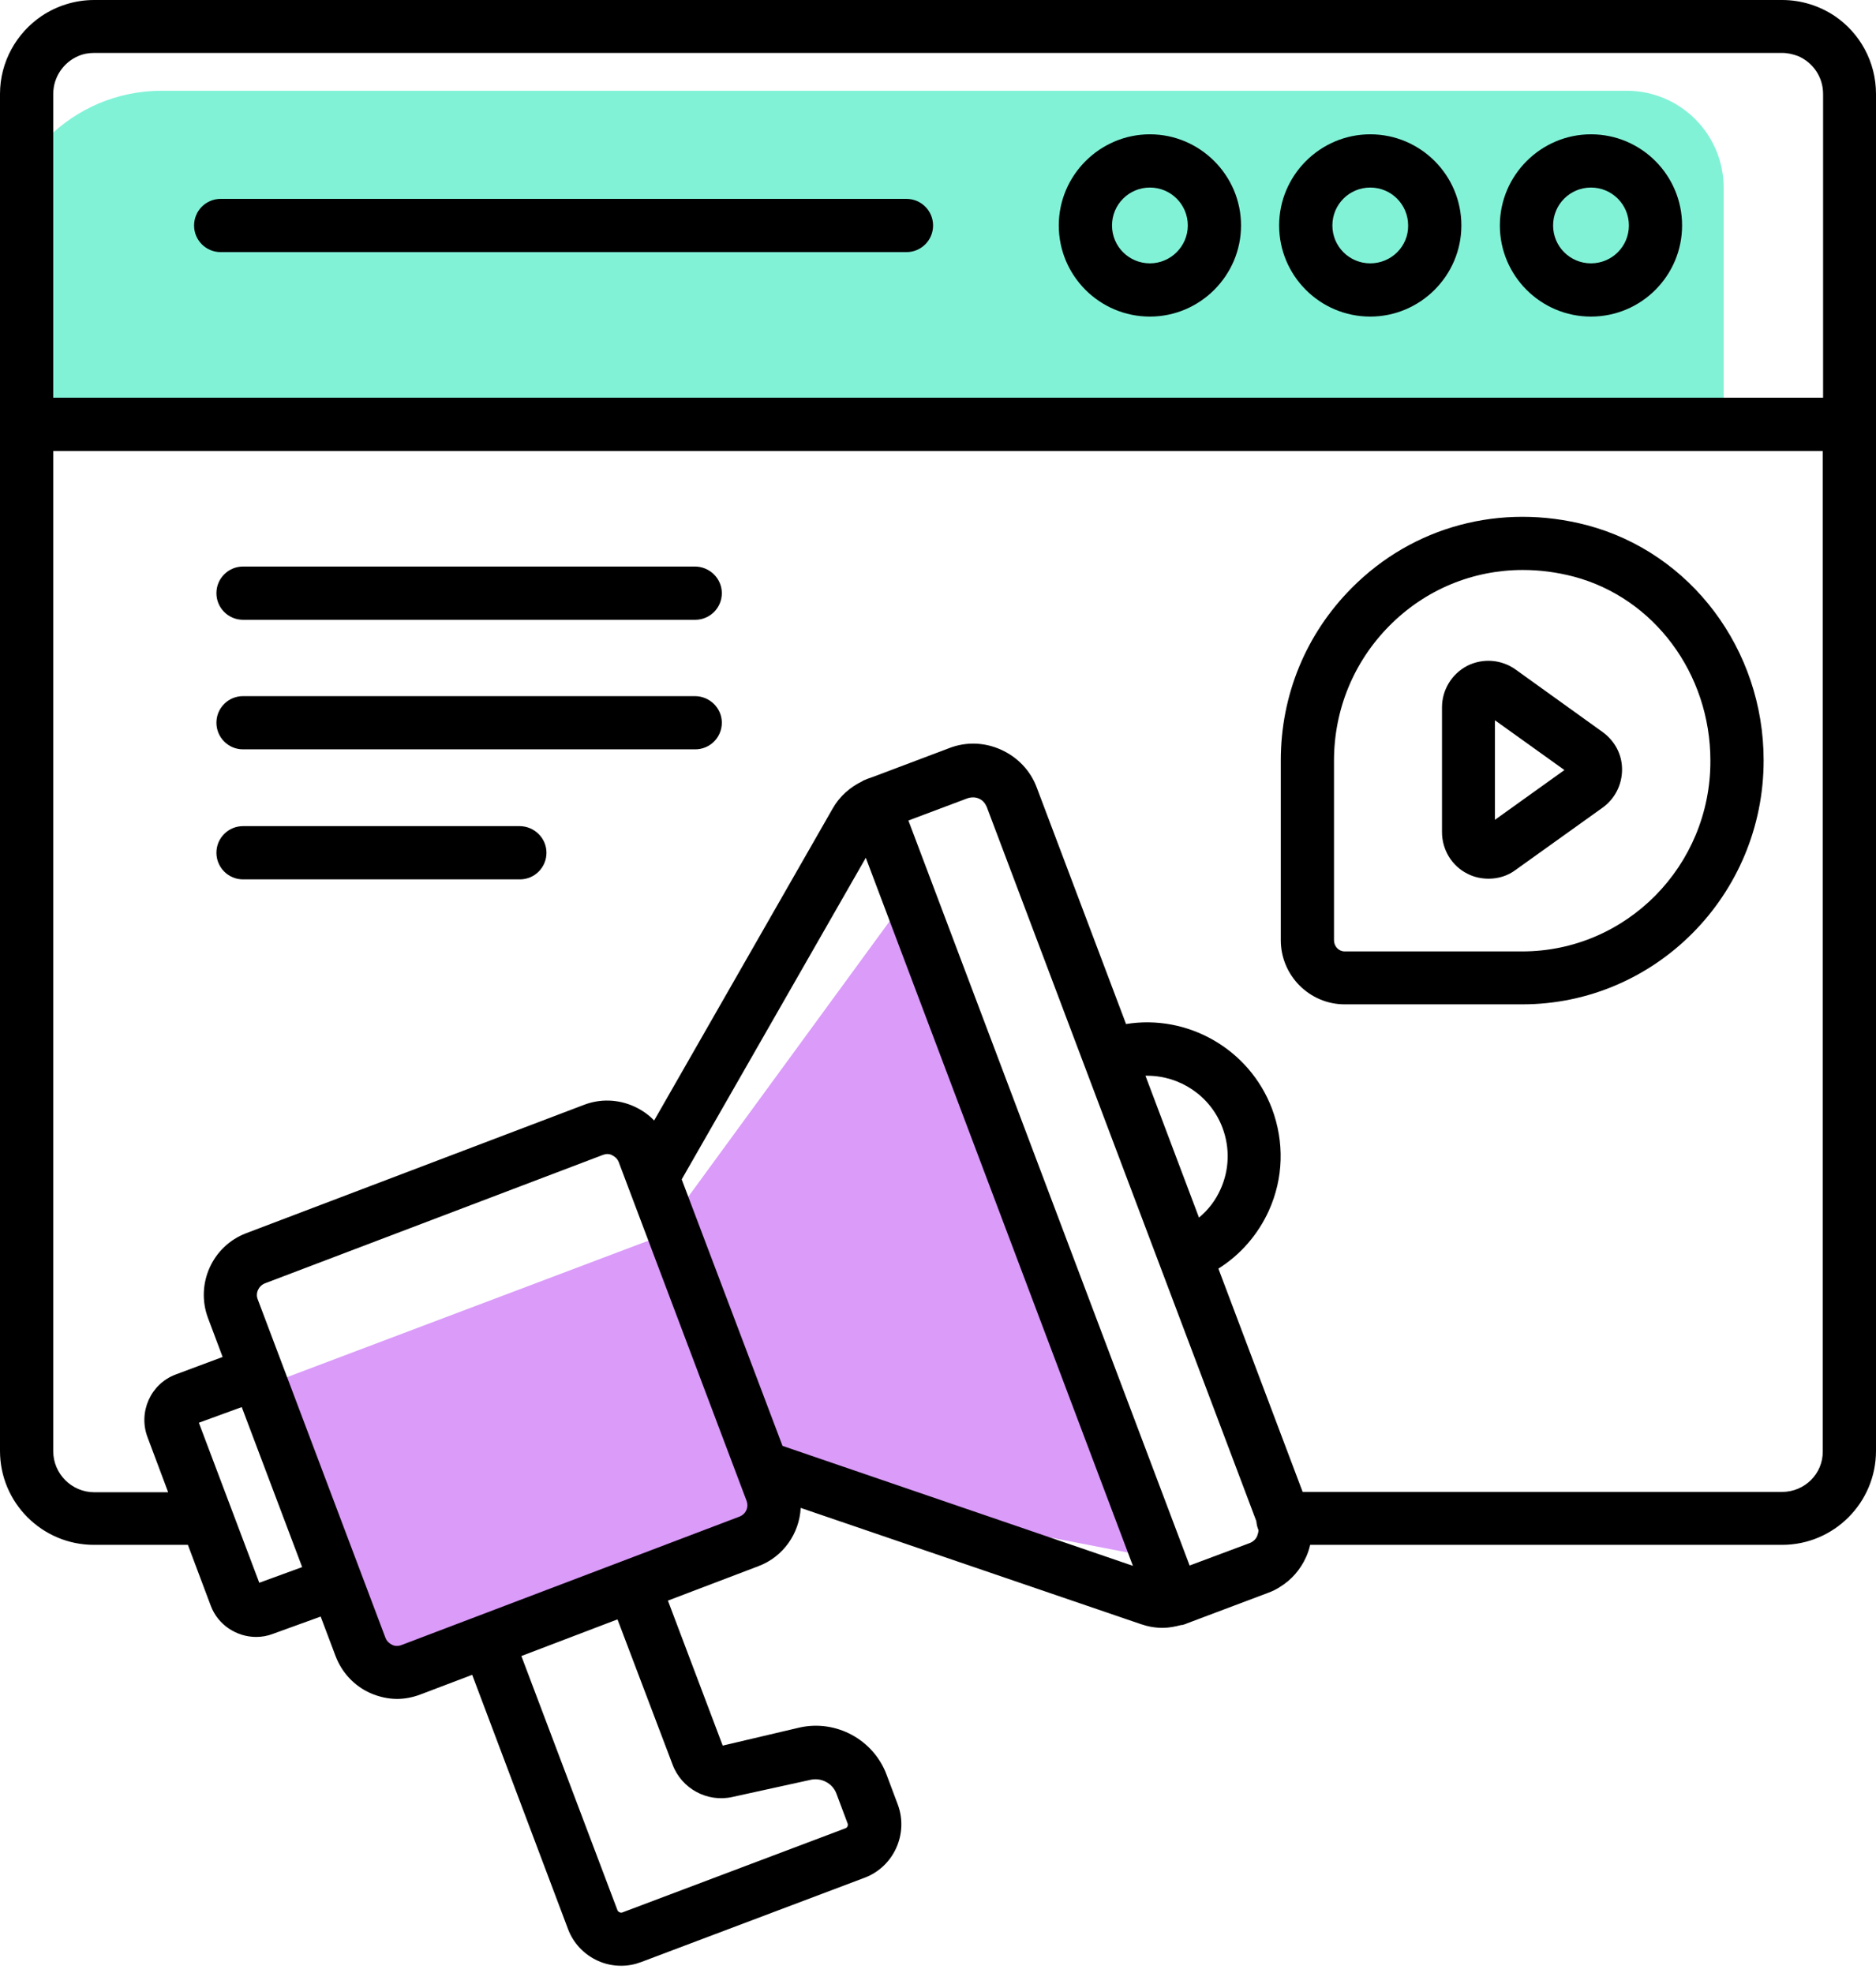 <svg xmlns="http://www.w3.org/2000/svg" width="58" height="61" viewBox="0 0 58 61" fill="none"><path d="M0 7.805C0 5.043 2.239 2.805 5 2.805H50.29C51.946 2.805 53.29 4.148 53.29 5.805V13.089H0V7.805Z" fill="#82F2D7"></path><path d="M8.441 42.737L11.562 51.165L23.318 47.441L23.906 45.873L36.058 48.225L27.826 28.037L20.378 38.229L8.441 42.737Z" fill="#DA9BF9"></path><path d="M56.722 0.494C56.257 0.184 55.696 0 55.096 0H2.914C2.314 0 1.752 0.184 1.288 0.494C0.513 1.017 0 1.907 0 2.904V44.853C0 46.46 1.307 47.757 2.904 47.757H5.809L6.515 49.636C6.738 50.236 7.319 50.604 7.919 50.604C8.093 50.604 8.268 50.575 8.442 50.507L9.914 49.974L10.378 51.204C10.572 51.707 10.949 52.114 11.443 52.337C11.705 52.453 11.995 52.52 12.276 52.52C12.518 52.52 12.76 52.472 12.992 52.385L14.599 51.775L17.562 59.636C17.726 60.072 18.055 60.42 18.481 60.614C18.714 60.72 18.956 60.769 19.207 60.769C19.421 60.769 19.624 60.73 19.827 60.653L26.73 58.048C27.63 57.71 28.095 56.693 27.756 55.783L27.407 54.854C27.001 53.779 25.858 53.159 24.735 53.401L22.344 53.963L20.65 49.481L23.448 48.416C24.222 48.125 24.716 47.399 24.755 46.615L35.269 50.207C35.491 50.284 35.714 50.323 35.946 50.323C36.14 50.323 36.334 50.284 36.517 50.236H36.547C36.575 50.226 36.663 50.207 36.692 50.187L39.209 49.239C39.344 49.19 39.461 49.132 39.577 49.055C39.925 48.842 40.206 48.522 40.38 48.135C40.438 48.009 40.477 47.883 40.506 47.757H55.096C56.703 47.757 58 46.45 58 44.853V2.904C58 1.907 57.497 1.017 56.722 0.494ZM1.646 2.904C1.646 2.382 1.965 1.927 2.42 1.733C2.575 1.665 2.74 1.636 2.914 1.636H55.096C55.27 1.636 55.434 1.675 55.589 1.733C56.044 1.927 56.364 2.372 56.364 2.904V12.295H1.646V2.904ZM8.016 48.929L6.148 43.982L7.474 43.498L9.342 48.445L8.016 48.929ZM20.795 54.553C21.076 55.299 21.87 55.725 22.644 55.551L25.074 55.018C25.403 54.95 25.742 55.134 25.858 55.444L26.207 56.374C26.226 56.432 26.197 56.499 26.139 56.519L19.236 59.123C19.188 59.142 19.111 59.104 19.091 59.055L16.119 51.194L19.091 50.061L20.795 54.553ZM22.857 46.886L12.411 50.855C12.285 50.904 12.169 50.875 12.121 50.846C12.063 50.817 11.966 50.758 11.918 50.633L7.968 40.167C7.89 39.974 7.997 39.751 8.19 39.673L18.636 35.704C18.685 35.685 18.733 35.675 18.772 35.675C18.84 35.675 18.898 35.694 18.927 35.714C18.985 35.743 19.082 35.801 19.13 35.927L19.411 36.672L23.08 46.392C23.157 46.596 23.061 46.809 22.857 46.886ZM26.768 26.517L35.026 48.406L24.193 44.698L23.051 41.678L21.076 36.459L26.768 26.517ZM35.414 33.255H35.472C36.469 33.255 37.418 33.865 37.795 34.862C38.028 35.482 38.008 36.159 37.737 36.76C37.582 37.108 37.36 37.398 37.069 37.641L35.414 33.255ZM38.618 47.709L36.779 48.396L28.085 25.365L29.915 24.677C30.031 24.639 30.157 24.639 30.263 24.687C30.38 24.735 30.457 24.832 30.505 24.939L38.841 47.022C38.851 47.118 38.87 47.215 38.909 47.302C38.909 47.36 38.889 47.419 38.87 47.477C38.831 47.583 38.734 47.67 38.618 47.709ZM55.096 46.121H40.274L37.669 39.218C38.347 38.792 38.889 38.173 39.228 37.428C39.683 36.421 39.712 35.307 39.325 34.271C38.618 32.413 36.701 31.348 34.814 31.657L32.054 24.348C31.861 23.825 31.464 23.409 30.951 23.177C30.438 22.944 29.866 22.925 29.344 23.128L27.011 24.009L26.817 24.077C26.797 24.087 26.701 24.125 26.681 24.135C26.672 24.135 26.672 24.145 26.672 24.145C26.284 24.329 25.955 24.619 25.742 24.997L20.224 34.639C20.05 34.455 19.837 34.31 19.604 34.204C19.111 33.981 18.559 33.962 18.055 34.155L7.609 38.124C6.564 38.522 6.041 39.693 6.428 40.738L6.883 41.949L5.431 42.491C4.657 42.781 4.269 43.653 4.56 44.427L5.199 46.131H2.914C2.217 46.131 1.646 45.56 1.646 44.863V13.941H56.354V44.863C56.364 45.56 55.793 46.121 55.096 46.121Z" fill="black"></path><path d="M49.188 4.152C47.639 4.152 46.371 5.421 46.371 6.97C46.371 8.519 47.63 9.787 49.188 9.787C50.747 9.787 52.005 8.519 52.005 6.97C52.005 5.421 50.747 4.152 49.188 4.152ZM49.188 8.141C48.54 8.141 48.017 7.618 48.017 6.97C48.017 6.321 48.54 5.798 49.188 5.798C49.837 5.798 50.36 6.321 50.36 6.97C50.36 7.618 49.837 8.141 49.188 8.141Z" fill="black"></path><path d="M42.364 4.152C40.815 4.152 39.547 5.421 39.547 6.97C39.547 8.519 40.805 9.787 42.364 9.787C43.913 9.787 45.181 8.519 45.181 6.97C45.181 5.421 43.923 4.152 42.364 4.152ZM42.364 8.141C41.715 8.141 41.193 7.618 41.193 6.97C41.193 6.321 41.715 5.798 42.364 5.798C43.013 5.798 43.535 6.321 43.535 6.97C43.545 7.618 43.013 8.141 42.364 8.141Z" fill="black"></path><path d="M35.552 4.152C34.003 4.152 32.734 5.421 32.734 6.97C32.734 8.519 33.993 9.787 35.552 9.787C37.101 9.787 38.369 8.519 38.369 6.97C38.369 5.421 37.101 4.152 35.552 4.152ZM35.552 8.141C34.903 8.141 34.38 7.618 34.38 6.97C34.38 6.321 34.903 5.798 35.552 5.798C36.2 5.798 36.723 6.321 36.723 6.97C36.723 7.618 36.191 8.141 35.552 8.141Z" fill="black"></path><path d="M28.025 6.148H6.823C6.368 6.148 6 6.516 6 6.971C6 7.426 6.368 7.794 6.823 7.794H28.025C28.48 7.794 28.848 7.426 28.848 6.971C28.848 6.516 28.48 6.148 28.025 6.148Z" fill="black"></path><path d="M49.066 16.236C46.404 15.539 43.683 16.265 41.786 18.182C40.372 19.605 39.598 21.493 39.598 23.507V29.064C39.598 30.158 40.488 31.048 41.573 31.048H47.062C51.176 31.048 54.526 27.67 54.526 23.507C54.526 20.08 52.28 17.088 49.066 16.236ZM47.062 29.412H41.573C41.389 29.412 41.243 29.257 41.243 29.064V23.516C41.243 21.938 41.853 20.457 42.957 19.344C44.07 18.221 45.542 17.62 47.081 17.62C47.604 17.62 48.127 17.688 48.65 17.824C51.138 18.482 52.88 20.825 52.88 23.516C52.89 26.769 50.276 29.412 47.062 29.412Z" fill="black"></path><path d="M49.539 22.624L46.857 20.697C46.422 20.387 45.85 20.339 45.366 20.581C44.882 20.833 44.582 21.327 44.582 21.869V25.722C44.582 26.264 44.882 26.767 45.366 27.009C45.569 27.116 45.802 27.164 46.025 27.164C46.315 27.164 46.615 27.077 46.857 26.893L49.548 24.967C49.926 24.696 50.149 24.26 50.149 23.786C50.149 23.311 49.916 22.895 49.539 22.624ZM46.218 25.344V22.266L48.367 23.805L46.218 25.344Z" fill="black"></path><path d="M21.484 17.514H7.514C7.059 17.514 6.691 17.882 6.691 18.337C6.691 18.792 7.059 19.16 7.514 19.16H21.494C21.949 19.16 22.317 18.792 22.317 18.337C22.317 17.882 21.939 17.514 21.484 17.514Z" fill="black"></path><path d="M21.484 21.52H7.514C7.059 21.52 6.691 21.887 6.691 22.342C6.691 22.797 7.059 23.165 7.514 23.165H21.494C21.949 23.165 22.317 22.797 22.317 22.342C22.317 21.887 21.939 21.52 21.484 21.52Z" fill="black"></path><path d="M16.063 25.539H7.514C7.059 25.539 6.691 25.907 6.691 26.362C6.691 26.817 7.059 27.185 7.514 27.185H16.073C16.527 27.185 16.895 26.817 16.895 26.362C16.895 25.907 16.518 25.539 16.063 25.539Z" fill="black"></path></svg>